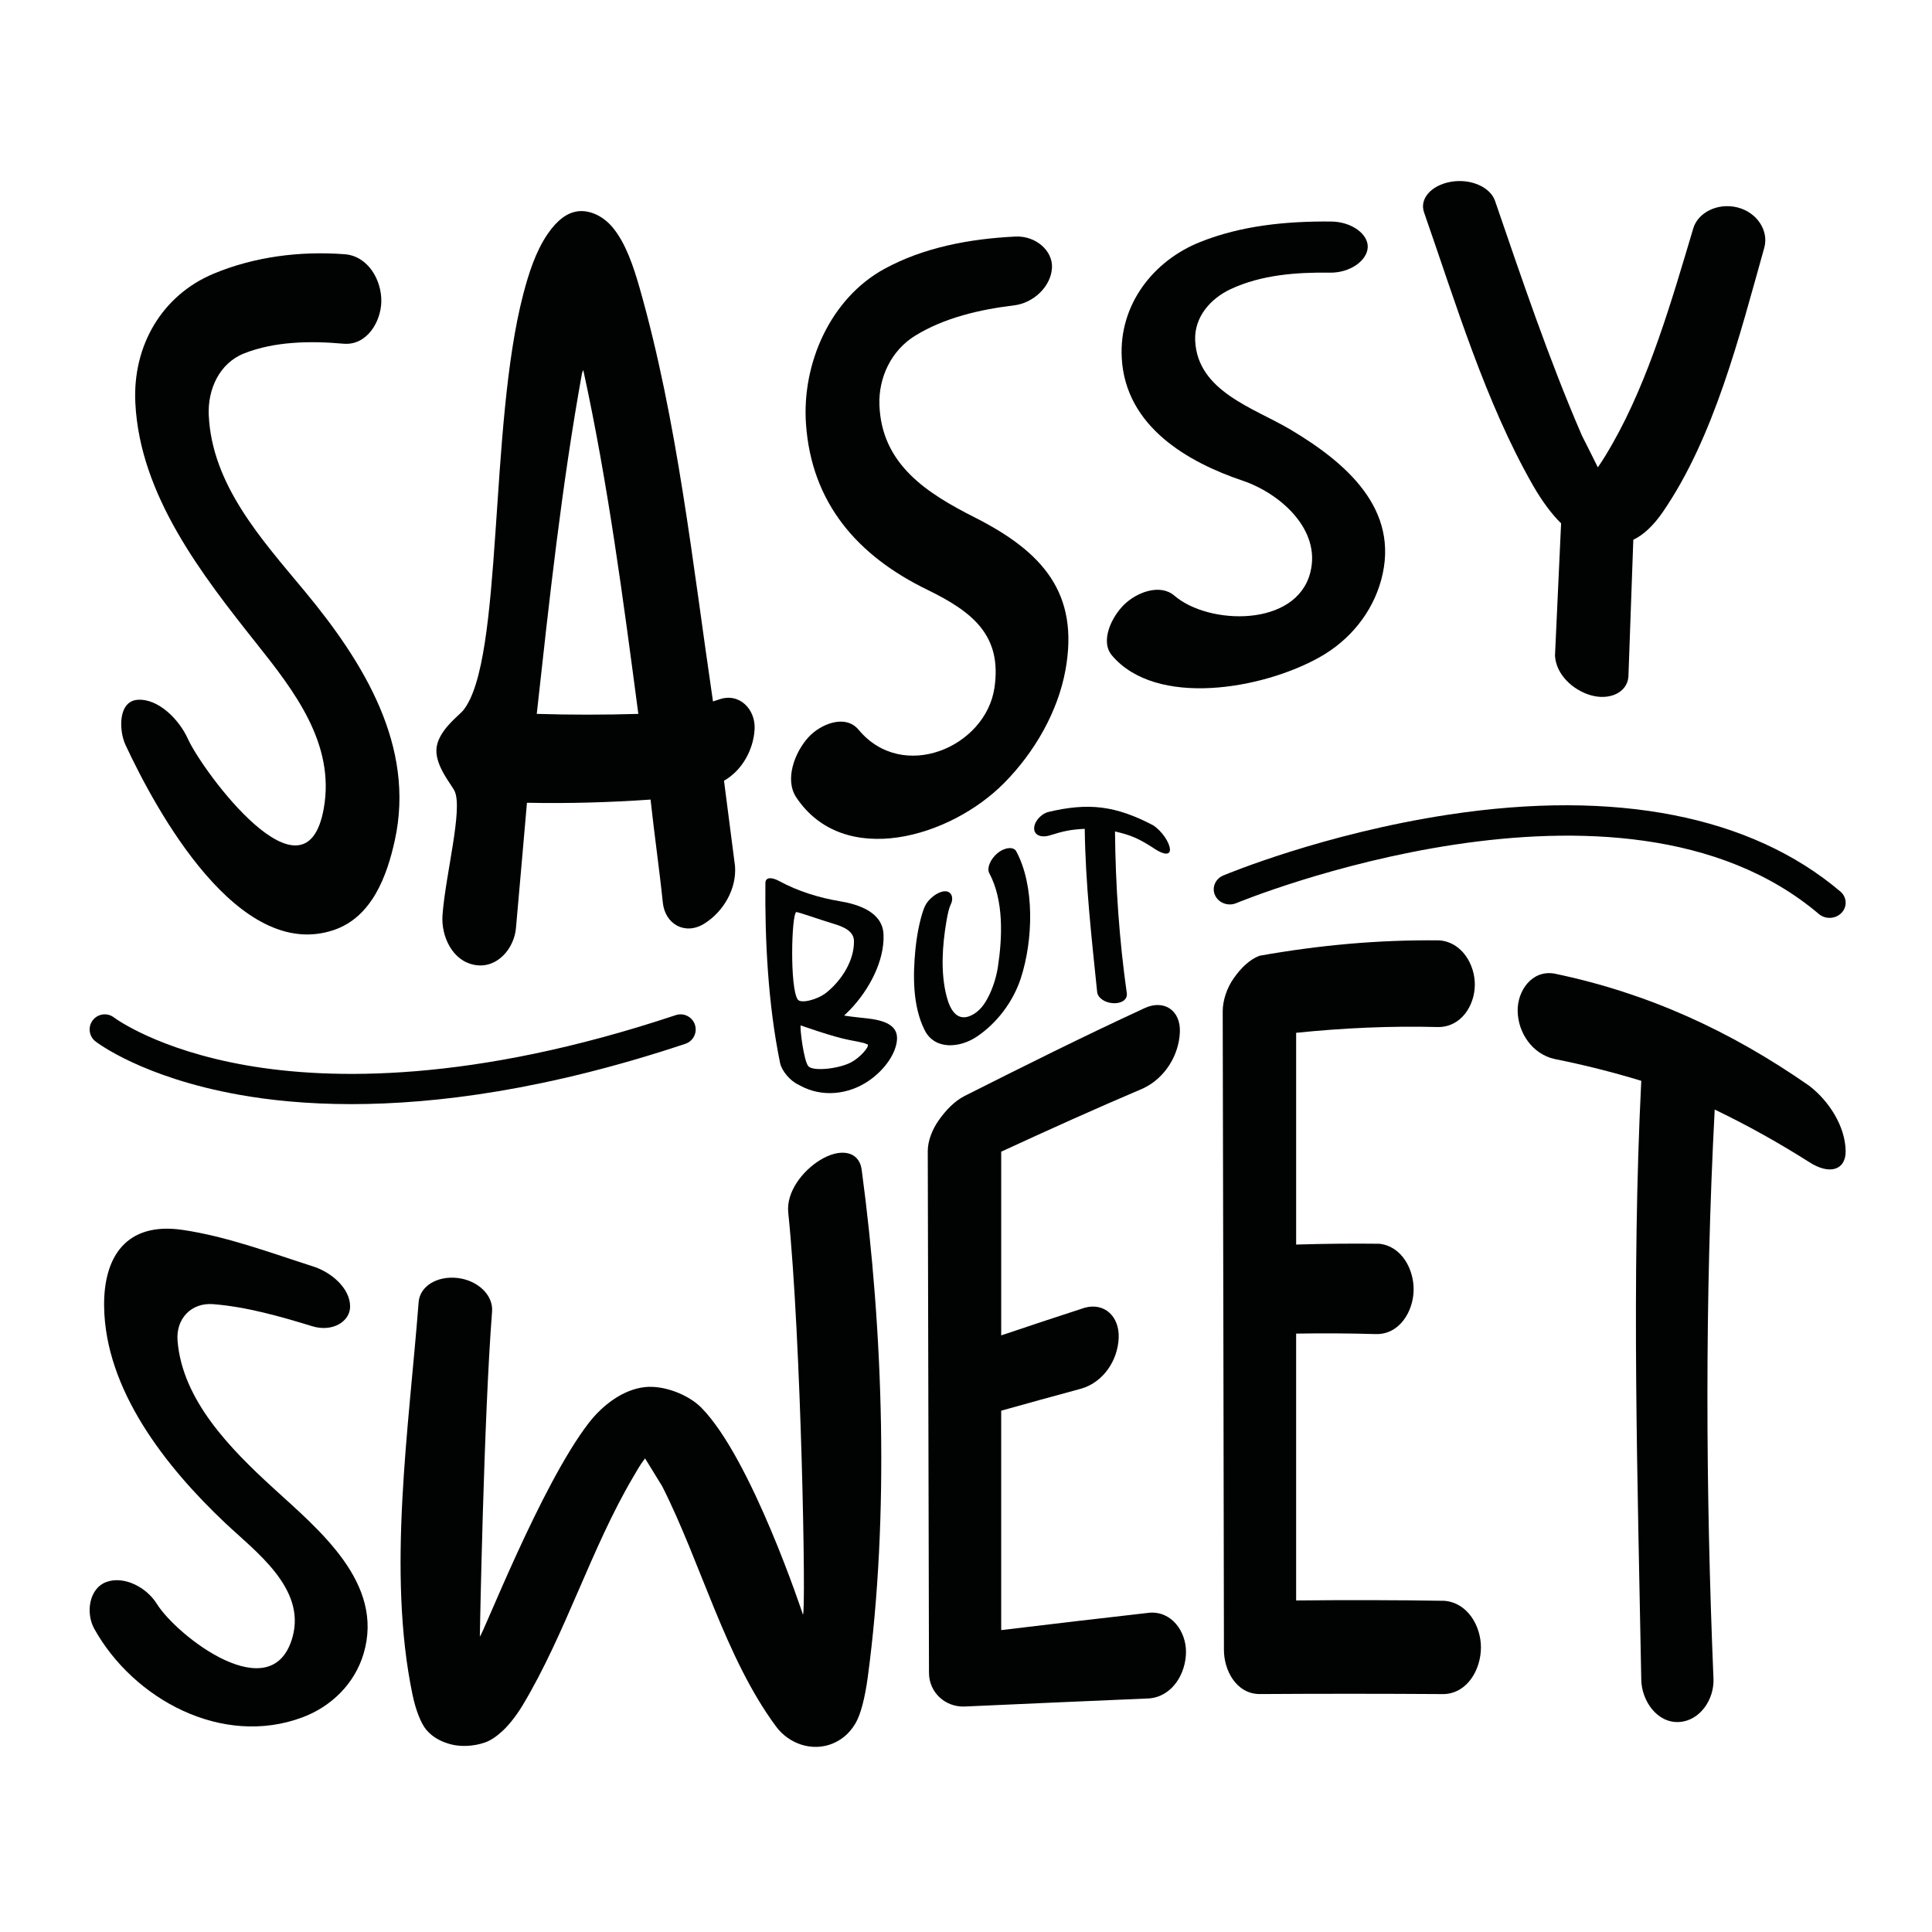 <svg xmlns="http://www.w3.org/2000/svg" xmlns:xlink="http://www.w3.org/1999/xlink" id="Layer_1" x="0px" y="0px" width="1000px" height="1000px" viewBox="0 0 1000 1000" xml:space="preserve"><g> <g> <g> <g> <path fill="#010202" d="M64.979,385.62c-3.516-7.521-3.924-22.769,6.334-23.41c10.69-0.668,21.4,10.163,25.973,20.293 c7.479,16.577,60.903,89.125,70.313,35.866c5.921-33.507-15.406-60.852-34.841-85.306 c-28.285-35.593-60.395-76.816-62.713-124.568c-1.445-29.773,13.926-55.729,40.541-66.841 c20.873-8.715,44.422-11.819,67.782-10.068c12.195,0.915,19.214,13.498,19.003,24.51c-0.201,10.48-7.499,22.886-19.638,21.807 c-16.875-1.501-35.425-1.268-51.31,4.986c-12.856,5.061-19.006,18.607-18.371,32.093c1.703,36.091,27.438,64.273,49.408,90.721 c30.933,37.235,57.588,80.62,46.881,129.301c-3.996,18.167-11.688,39.709-31.676,46.414 C123.369,497.952,80.878,419.632,64.979,385.62z"></path> </g> <g> <path fill="#010202" d="M229.043,473.596c1.564-20.904,10.535-54.381,6.334-63.973c-1.442-3.294-9.807-12.648-9.5-21.507 c0.332-9.636,11.717-17.716,13.936-20.49c20.878-26.119,13.047-146.578,31.039-215.407c2.74-10.481,6.383-22.08,12.67-31.217 c5.078-7.377,10.176-10.808,15.204-11.584c5.643-0.872,12.905,1.733,18.37,8.282c6.786,8.135,10.849,20.415,13.935,31.221 c19.692,68.948,27.51,143.092,38.009,214.146c1.267-0.41,1.899-0.618,3.166-1.033c10.571-3.718,18.938,5.195,18.373,15.416 c-0.582,10.516-6.373,21.275-15.837,26.659c1.881,14.728,3.781,29.453,5.7,44.177c0.902,11.901-6.065,23.624-15.838,29.753 c-9.893,6.206-20.37,0.448-21.536-10.884c-1.804-17.52-4.434-35.5-6.337-53.292c-21.355,1.475-42.575,2.087-63.979,1.647 c-1.901,21.647-3.785,43.623-5.7,64.936c-0.933,10.375-9.526,20.841-20.905,19.075 C234.09,497.649,228.229,484.467,229.043,473.596z M330.398,369.509c-7.861-59.504-15.686-119.338-28.507-178.019 c-0.253,0.649-0.379,0.974-0.632,1.624c-10.547,58.348-16.963,117.479-23.438,176.389 C295.374,370.047,312.846,370.025,330.398,369.509z"></path> </g> <g> <path fill="#010202" d="M412.112,412.663c-6.09-9.173-0.8-23.234,6.335-31.069c6.198-6.807,19.097-12.145,25.973-3.867 c22.832,27.488,65.815,8.943,70.313-21.759c3.946-26.941-11.012-39.152-34.84-50.753 c-36.164-17.607-59.846-44.886-62.714-85.756c-2.193-31.242,12.604-64.973,40.544-80.266 c20.292-11.107,44.101-15.588,67.777-16.75c10.618-0.521,19.446,7.33,19.008,16.113c-0.488,9.768-9.6,18.303-19.64,19.508 c-17.554,2.106-36.138,6.368-51.309,15.777c-12.133,7.526-18.876,21.432-18.371,35.739 c1.087,30.854,24.688,45.765,49.409,58.274c35.192,17.808,54.129,39.279,46.875,79.027 c-3.916,21.463-15.908,42.389-31.671,58.351C491.822,433.57,436.656,449.637,412.112,412.663z"></path> </g> <g> <path fill="#010202" d="M575.544,339.253c-6.286-7.427-0.103-20.087,6.335-26.334c6.779-6.582,18.732-10.85,25.971-4.614 c17.732,15.282,62.902,16.478,70.312-11.783c5.933-22.626-16.022-41.327-34.839-47.674 c-28.32-9.555-60.802-27.925-62.709-63.654c-1.472-27.554,16.368-50.256,40.538-59.91c21.33-8.521,44.378-10.82,67.783-10.626 c10.653,0.088,19.305,6.496,19.003,13.338c-0.303,6.866-9.074,13.291-19.639,13.134c-17.023-0.252-35.417,1.084-51.311,8.521 c-10.431,4.881-18.896,14.463-18.366,26.581c1.155,26.46,30.546,34.912,49.411,46.168 c28.315,16.894,56.889,40.997,46.872,77.769c-4.654,17.09-16.333,31.233-31.671,39.889 C653.472,356.851,598.438,366.306,575.544,339.253z"></path> </g> <g> <path fill="#010202" d="M804.856,339.435c1.05-22.858,2.104-45.715,3.166-68.572c-4.434-4.274-9.685-11.113-14.563-19.639 c-24.636-43.061-39.937-94.254-56.379-141.316c-2.47-7.065,3.797-14.064,13.934-15.82c10.136-1.757,20.335,2.684,22.806,9.872 c13.909,40.497,27.836,81.913,44.976,121.484c3.295,6.49,4.94,9.782,8.234,16.456c2.534-3.581,5.306-8.238,7.602-12.272 c18.852-33.119,30.633-73.935,41.81-111.448c2.442-8.2,12.664-13.351,22.799-10.835c10.138,2.515,16.426,12.047,13.94,20.901 c-12.816,45.654-25.928,98.138-52.576,136.863c-4.813,6.995-10.136,11.922-15.205,14.245 c-0.836,23.627-1.692,47.252-2.534,70.879c-0.634,8.305-9.864,12.452-19.636,9.587 C814.401,357.232,805.5,349.451,804.856,339.435z"></path> </g> <g> <path fill="#010202" d="M48.827,843.119c-4.616-8.273-2.745-21.07,6.334-24.318c9.159-3.277,20.72,2.848,25.97,11.284 c10.48,16.844,59.893,55.094,70.314,17.149c6.932-25.233-19.215-44.155-34.84-58.898 c-31.06-29.307-62.161-69.096-62.715-112.162c-0.33-25.756,11.556-43.828,40.545-39.589 c23.033,3.367,45.687,11.905,67.779,18.971c9.193,2.938,19.058,11.228,19.005,20.793c-0.042,7.596-9.021,13.352-19.637,10.099 c-16.337-5.004-33.913-10.061-51.312-11.418c-11.365-0.887-19.287,7.671-18.371,18.936 c2.514,30.889,27.463,56.028,49.412,76.135c23.748,21.754,57.792,49.275,46.875,85.873 c-4.625,15.507-16.65,27.327-31.671,32.937C114.975,904.426,69.145,879.539,48.827,843.119z"></path> </g> <g> <path fill="#010202" d="M220.494,895.133c-2.541-3.12-5.254-9.711-6.968-17.926c-13.251-63.506-1.863-138.084,3.166-203.278 c0.628-8.137,9.522-13.714,20.271-12.428c10.121,1.211,18.418,8.675,17.738,17.346c-4.344,55.459-6.336,168.17-6.336,168.17 c1.174,0.238,31.471-78.256,56.379-110.497c7.063-9.14,17.678-17.348,29.139-18.567c9.724-1.034,22.428,3.872,29.139,10.675 c25.986,26.341,52.579,107.076,52.579,107.076c1.672-0.265-0.841-142.505-7.604-208.079 c-1.105-10.715,7.438-21.62,16.472-27.169c10.582-6.5,20.249-4.624,21.534,4.957c11.307,84.168,14.279,179.794,3.172,262.554 c-1.498,11.163-3.768,19.572-6.336,23.966c-3.615,6.182-8.282,9.077-12.035,10.594c-10.367,4.191-22.387,0.215-29.139-8.914 c-26.378-35.668-38.812-84.653-58.911-124.317c-3.548-5.756-5.323-8.644-8.87-14.437c-2.534,3.216-4.52,6.872-6.333,9.955 c-21.739,36.979-34.794,80.764-57.013,117.803c-3.696,6.161-7.826,10.996-10.771,13.638c-3.157,2.834-5.952,4.696-8.866,5.7 c-6.084,2.096-12.92,2.189-17.738,0.86C229.106,901.694,224.195,899.678,220.494,895.133z"></path> </g> <g> <path fill="#010202" d="M480.842,865.897c-0.213-90.039-0.445-180.081-0.633-270.12c0-4.966,2.141-10.93,5.701-15.962 c3.847-5.434,8.234-9.889,13.303-12.515c30.852-15.546,61.742-30.966,93.117-45.442c10.136-4.762,18.83,1.106,18.37,12.359 c-0.496,12.141-7.844,23.866-19.002,29.122c-24.686,10.505-49.123,21.531-73.482,32.77c0,31.694,0,63.389,0,95.084 c14.338-4.821,28.69-9.591,43.076-14.269c10.136-2.908,18.176,4.271,17.736,15.57c-0.453,11.659-7.995,23.123-19.64,26.337 c-13.742,3.72-27.465,7.498-41.173,11.339c0,37.856,0,75.715,0,113.571c25.541-3.074,51.087-6.095,76.651-8.984 c11.521-0.98,19.034,9.669,19,20.27c-0.036,11.152-6.975,23.033-19,24.068c-31.889,1.348-63.771,2.774-95.654,4.198 C489.225,883.66,480.882,875.977,480.842,865.897z"></path> </g> <g> <path fill="#010202" d="M633.507,853.572c-0.184-110.034-0.383-220.07-0.635-330.104c0-5.645,2.169-12.103,5.701-17.122 c3.853-5.479,8.231-9.669,13.302-11.64c30.937-5.501,61.692-8.336,93.122-7.965c11.626,0.82,18.49,12.485,18.37,23.135 c-0.123,10.751-7.197,21.782-19.007,21.724c-24.655-0.647-48.949,0.475-73.479,2.983c0,36.535,0,73.068,0,109.604 c14.372-0.44,28.696-0.593,43.075-0.419c11.729,1.304,17.938,13.438,17.736,24.086c-0.206,10.936-7.318,23.023-19.639,22.667 c-13.719-0.401-27.45-0.472-41.173-0.246c0,46.042,0,92.083,0,138.123c25.554-0.265,51.096-0.234,76.649,0.176 c12.018,0.905,18.95,12.904,19.003,23.987c0.053,11.154-6.662,23.715-19.003,24.299c-31.886-0.211-63.771-0.221-95.656-0.019 C639.773,876.7,633.352,864.368,633.507,853.572z"></path> </g> <g> <path fill="#010202" d="M849.517,869.421c-1.833-101.733-5.166-206.613,0-309.992c-14.896-4.526-29.711-8.257-44.977-11.313 c-11.351-2.582-18.804-13.444-19.003-24.791c-0.184-10.543,7.419-21.383,19.003-19.4c48.49,10.081,91.172,29.72,131.762,57.971 c10.245,7.795,18.745,20.883,19.003,33.738c0.2,9.929-8.234,12.832-19.003,5.777c-15.833-10.017-31.89-18.993-48.776-27.108 c-5.159,98.248-4.669,196.923-0.634,294.625c0.44,10.655-6.967,21.737-17.735,22.378 C857.703,891.987,849.714,880.321,849.517,869.421z"></path> </g> </g> </g> <g> <g> <path fill="#010202" d="M403.352,456.057c9.761,5.303,20.625,8.63,31.389,10.426c9.694,1.616,22.061,5.621,22.566,17.147 c0.607,13.822-7.64,28.949-17.264,38.947c-1.252,1.275-1.877,1.893-3.135,3.091c4.461,0.716,9.171,1.086,13.086,1.594 c9.379,1.21,14.658,4.2,14.296,10.722c-0.39,7.026-6.198,15.681-14.698,21.482c-10.407,7.102-24.039,8.65-35.33,2.502 c-0.434-0.227-0.653-0.344-1.086-0.583c-4.299-1.97-8.603-7.271-9.401-11.152c-6.313-30.663-7.886-64.306-7.608-93.195 C396.193,454.032,399.298,453.855,403.352,456.057z M427.708,513.794c8.062-6.465,14.496-16.756,14.301-26.781 c-0.099-5.038-5.298-7.34-10.796-8.945c-5.666-1.655-18.607-6.288-19.12-5.96c-2.424,1.556-3.362,39.395,0.847,45.276 C414.536,519.614,423.16,517.443,427.708,513.794z M440.562,549.85c4.396-2.322,9.301-7.772,8.636-9.177 c-0.061-0.129-0.631-0.259-0.796-0.292c-0.206-0.043-0.547-0.335-1.076-0.473c-2.116-0.553-4.514-0.998-7.376-1.529 c-8.787-1.63-25.472-7.631-25.472-7.631c-0.673,0.502,1.524,18.459,3.94,21.148C420.889,554.645,434.133,553.243,440.562,549.85z "></path> <path fill="#010202" d="M478.549,533.108c-6.164-12.41-6.064-28.016-4.729-41.706c0.992-10.178,3.35-19.153,5.027-22.572 c1.83-3.728,6.543-7.304,10.059-7.509c3.512-0.207,4.999,3.296,3.124,6.989c-0.786,1.55-1.51,4.712-2.189,8.715 c-2.123,12.52-3.038,26.411,0.085,38.585c0.926,3.613,2.352,7.138,4.587,9.19c2.126,1.956,5.296,2.682,9.596,0.021 c3.181-1.969,5.331-4.853,7.146-8.258c2.489-4.668,4.416-10.523,5.262-16.095c2.317-15.261,3.121-34.358-4.468-48.521 c-1.353-2.524,0.499-7.187,4.148-10.25c3.865-3.242,8.463-3.534,9.766-1.139c9.678,17.802,8.827,46.117,2.409,65.79 c-3.966,12.164-12.416,23.304-22.847,30.266C496.915,542.361,483.834,543.744,478.549,533.108z"></path> <path fill="#010202" d="M567.877,513.385c-2.813-27.443-6.071-56.035-6.417-84.385c-7.336,0.368-10.956,1.159-18.147,3.414 c-4.053,1.27-7.779,0.048-8.028-3.229c-0.263-3.481,3.055-7.584,7.107-8.856c21.146-5.078,35.127-3.269,54.451,6.823 c4.639,3.051,8.448,8.842,8.713,12.322c0.251,3.279-3.14,3.017-7.779-0.034c-8.408-5.529-12.528-7.206-20.655-9.082 c0.268,28.098,2.209,56.214,6.108,83.709c0.468,3.304-2.719,5.369-6.874,5.198C571.94,519.083,568.202,516.568,567.877,513.385z"></path> </g> </g> <g> <path fill="#010202" d="M181.853,571.493c-23.216,0-42.599-2.07-58.204-4.868c-49.766-8.931-73.252-26.837-74.229-27.596 c-3.413-2.651-4.03-7.57-1.377-10.984c2.647-3.407,7.549-4.028,10.961-1.396c0.332,0.253,22.373,16.721,68.745,24.8 c43.127,7.515,116.659,9.098,222.036-26.027c4.094-1.367,8.535,0.849,9.901,4.951c1.366,4.101-0.851,8.534-4.951,9.901 C283.26,564.101,225.723,571.493,181.853,571.493z"></path> </g> <g> <path fill="#010202" d="M946.985,475.086c-1.987,0-3.979-0.665-5.571-2.016c-102.907-87.363-299.504-6.448-301.478-5.621 c-4.205,1.762-9.117-0.016-10.986-3.964c-1.87-3.948,0.018-8.577,4.214-10.336c2.106-0.883,52.311-21.734,116.735-31.517 c86.432-13.127,156.517,0.641,202.662,39.813c3.41,2.897,3.683,7.847,0.603,11.057 C951.522,474.214,949.259,475.086,946.985,475.086z"></path> </g></g></svg>